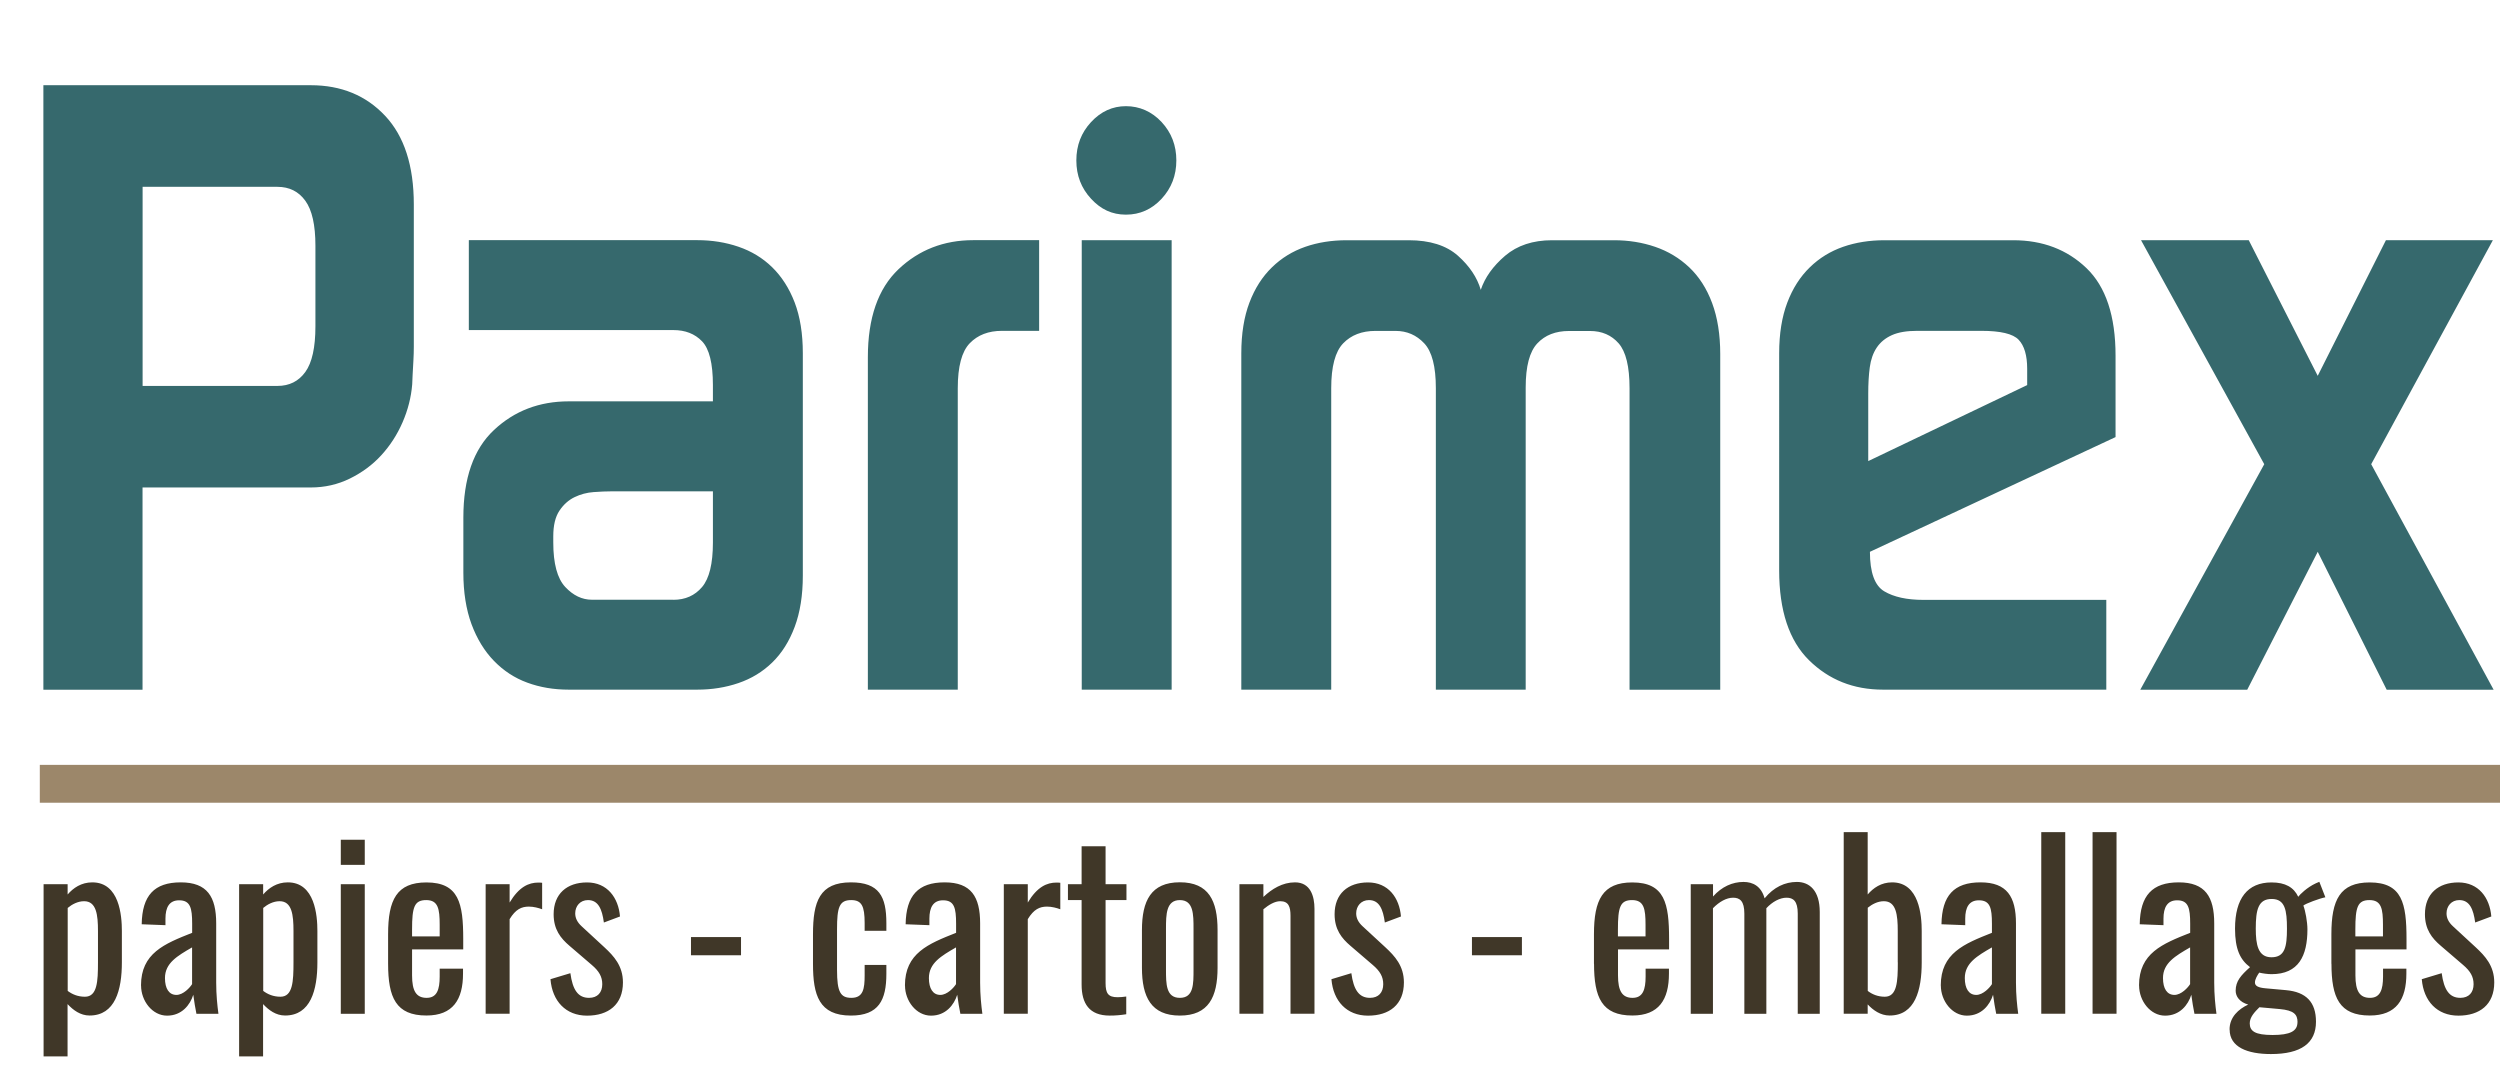 <svg xmlns="http://www.w3.org/2000/svg" viewBox="0 0 356.74 153.84"><path fill="#36696d" d="M59.05 29.19v20.24c0 .66-.02 1.35-.06 2.05-.04.7-.07 1.37-.11 1.99-.04.63-.06 1.09-.06 1.38-.15 1.84-.61 3.65-1.38 5.42s-1.79 3.34-3.04 4.7c-1.25 1.37-2.75 2.47-4.48 3.32-1.73.85-3.59 1.27-5.58 1.27h-24v28.86H6.19V12.16h38.15c4.35 0 7.89 1.46 10.62 4.37 2.73 2.91 4.09 7.13 4.09 12.66Zm-38.7-2.54v28.42h19.24c1.69 0 3.02-.66 3.98-1.99s1.44-3.5 1.44-6.52v-11.5c0-2.95-.48-5.09-1.44-6.41-.96-1.33-2.29-1.99-3.98-1.99H20.35Zm60.81 71.76c-2.14 0-4.11-.33-5.92-1-1.81-.66-3.39-1.7-4.75-3.1-1.36-1.4-2.43-3.15-3.21-5.25-.77-2.1-1.16-4.55-1.16-7.35v-7.85c0-5.6 1.45-9.77 4.37-12.5 2.91-2.73 6.47-4.09 10.67-4.09h20.57v-2.32c0-3.1-.52-5.18-1.55-6.25-1.03-1.07-2.4-1.6-4.09-1.6H66.9V34.27h32.62c2.06 0 4.02.31 5.86.94 1.84.63 3.45 1.6 4.81 2.93 1.36 1.33 2.43 3 3.21 5.03.77 2.03 1.16 4.44 1.16 7.24v31.74c0 2.8-.39 5.24-1.16 7.3-.77 2.06-1.84 3.76-3.21 5.09-1.37 1.33-2.97 2.3-4.81 2.93-1.84.63-3.8.94-5.86.94H81.16Zm14.93-12.82c1.7 0 3.06-.61 4.09-1.82 1.03-1.22 1.55-3.33 1.55-6.36v-7.3H87.35c-.81 0-1.7.04-2.65.11-.96.07-1.86.31-2.71.72-.85.41-1.57 1.05-2.16 1.93-.59.88-.88 2.1-.88 3.65v.88c0 3.02.57 5.14 1.71 6.36 1.14 1.22 2.41 1.82 3.81 1.82h11.61Zm40.58 12.82h-12.83V50.97c0-5.6 1.46-9.79 4.37-12.55 2.91-2.76 6.47-4.15 10.67-4.15h9.4v12.94h-5.31c-1.92 0-3.45.59-4.59 1.77-1.14 1.18-1.71 3.32-1.71 6.41V98.4Zm16.92-75.52c0-2.14.7-3.96 2.1-5.47 1.4-1.51 3.06-2.27 4.98-2.27s3.69.76 5.09 2.27 2.1 3.34 2.1 5.47-.7 3.96-2.1 5.47c-1.4 1.51-3.1 2.27-5.09 2.27s-3.58-.75-4.98-2.27c-1.4-1.51-2.1-3.33-2.1-5.47Zm13.6 75.52h-12.83V34.28h12.83v64.14Zm50.53 0h-12.83V55.4c0-3.1-.55-5.23-1.66-6.41-1.11-1.18-2.47-1.77-4.09-1.77h-2.88c-1.92 0-3.45.59-4.59 1.77-1.14 1.18-1.71 3.32-1.71 6.41v43.01h-12.83V50.42c0-2.8.39-5.21 1.16-7.24.77-2.03 1.84-3.7 3.21-5.03 1.36-1.33 2.95-2.3 4.75-2.93 1.81-.63 3.78-.94 5.92-.94h8.85c3.02 0 5.36.74 7.02 2.21 1.66 1.48 2.74 3.1 3.26 4.87.59-1.77 1.75-3.39 3.48-4.87 1.73-1.47 3.96-2.21 6.69-2.21h8.85c2.06 0 4.02.31 5.86.94 1.84.63 3.46 1.6 4.87 2.93 1.4 1.33 2.49 3.02 3.26 5.09.77 2.06 1.16 4.5 1.16 7.3v47.88h-12.94V55.41c0-3.1-.52-5.23-1.55-6.41-1.03-1.18-2.4-1.77-4.09-1.77h-2.99c-1.92 0-3.43.59-4.53 1.77-1.11 1.18-1.66 3.28-1.66 6.3v43.12Zm82.83 0H268.7c-4.2 0-7.72-1.4-10.56-4.2-2.84-2.8-4.26-7.08-4.26-12.83V50.42c0-2.8.39-5.21 1.16-7.24.77-2.03 1.84-3.7 3.21-5.03 1.36-1.33 2.95-2.3 4.75-2.93 1.81-.63 3.78-.94 5.92-.94h18.36c4.2 0 7.69 1.33 10.45 3.98 2.76 2.65 4.15 6.82 4.15 12.5v11.61l-35.05 16.37c0 2.95.68 4.83 2.05 5.64 1.36.81 3.22 1.22 5.58 1.22h26.1v12.83ZM266.6 65.79l22.67-10.84v-2.32c0-1.92-.41-3.3-1.22-4.15-.81-.85-2.58-1.27-5.31-1.27h-9.18c-1.48 0-2.67.2-3.59.61-.92.41-1.64 1-2.16 1.77-.52.77-.85 1.71-1 2.82-.15 1.11-.22 2.36-.22 3.76v9.62Zm71.76.45 17.47 32.18h-15.26l-9.84-19.68-10.06 19.68h-15.26l17.69-32.18-17.58-31.96h15.37l9.84 19.35 9.73-19.35h15.26l-17.36 31.96Z"/><path fill="#403728" d="M6.23 126.17h3.42v1.47c.8-.93 1.95-1.73 3.52-1.73 3.87 0 4.22 4.74 4.22 6.94v4.48c0 3.94-.96 7.58-4.61 7.58-1.31 0-2.34-.77-3.14-1.63v7.46H6.22v-24.57Zm7.75 11.16v-4.48c0-2.3-.22-4.25-1.98-4.25-.9 0-1.73.45-2.34.96v11.84c.64.48 1.44.83 2.46.83 1.76 0 1.86-2.18 1.86-4.9Zm6.14 3.3c0-4.61 3.33-5.95 7.3-7.52v-1.31c0-2.24-.26-3.33-1.86-3.33-1.41 0-1.95 1.02-1.95 2.62v.93l-3.39-.13c.06-4.1 1.79-5.98 5.57-5.98s5.06 2.05 5.06 5.86v8.45c0 1.73.16 3.26.32 4.45h-3.14c-.13-.67-.35-1.86-.45-2.72-.45 1.44-1.63 2.98-3.74 2.98s-3.71-2.11-3.71-4.29Zm7.29-.19v-5.25c-2.11 1.22-3.87 2.24-3.87 4.38 0 1.5.58 2.4 1.63 2.4.99 0 1.95-1.06 2.24-1.54Zm6.72-14.27h3.42v1.47c.8-.93 1.95-1.73 3.52-1.73 3.87 0 4.22 4.74 4.22 6.94v4.48c0 3.94-.96 7.58-4.61 7.58-1.31 0-2.34-.77-3.14-1.63v7.46h-3.42v-24.57Zm7.75 11.16v-4.48c0-2.3-.22-4.25-1.98-4.25-.9 0-1.73.45-2.34.96v11.84c.64.48 1.44.83 2.46.83 1.76 0 1.86-2.18 1.86-4.9Zm6.75-17.5h3.42v3.58h-3.42v-3.58Zm0 6.34h3.42v18.5h-3.42v-18.5Zm6.75 11.36v-4.22c0-4.9 1.22-7.39 5.47-7.39 4.64 0 5.25 3.01 5.25 8.06v1.5h-7.3v3.71c0 2.24.61 3.2 2.08 3.2s1.86-1.18 1.86-3.04v-1.12h3.33v.7c0 3.71-1.44 5.98-5.22 5.98-4.35 0-5.47-2.56-5.47-7.39Zm7.36-3.91v-1.66c0-2.27-.22-3.52-1.92-3.52s-2.02.99-2.02 4.19v.99h3.94Zm6.56-7.45h3.42v2.62c1.34-2.24 2.72-2.85 4.1-2.85.16 0 .29 0 .54.03v3.78c-.51-.19-1.22-.38-1.89-.38-1.06 0-1.89.38-2.75 1.79v13.5H69.3v-18.5Zm9.24 13.56 2.85-.86c.32 2.37 1.09 3.52 2.66 3.52 1.22 0 1.89-.77 1.89-1.95 0-1.06-.45-1.86-1.5-2.75l-3.17-2.72c-1.28-1.09-2.27-2.34-2.27-4.51 0-2.91 1.89-4.54 4.77-4.54s4.48 2.18 4.7 4.86l-2.3.86c-.26-1.92-.8-3.2-2.27-3.2-1.12 0-1.82.86-1.82 1.89 0 .64.26 1.25.93 1.86l3.26 3.01c1.31 1.22 2.62 2.62 2.62 4.99 0 3.17-2.08 4.74-5.12 4.74s-4.96-2.08-5.22-5.18Zm20.06-6.01h7.14v2.59H98.6v-2.59Zm17.41 3.84v-4.26c0-4.64.93-7.39 5.41-7.39 4.03 0 5.06 2.02 5.06 5.82v1.09h-3.1v-1.12c0-2.4-.42-3.26-1.92-3.26-1.7 0-2.02 1.02-2.02 4.16v5.82c0 3.17.51 3.97 2.05 3.97 1.7 0 1.89-1.31 1.89-3.2v-1.5h3.1v1.28c0 3.74-1.09 5.95-5.06 5.95-4.54 0-5.41-2.91-5.41-7.36Zm13.12 3.07c0-4.61 3.33-5.95 7.3-7.52v-1.31c0-2.24-.26-3.33-1.86-3.33-1.41 0-1.95 1.02-1.95 2.62v.93l-3.39-.13c.06-4.1 1.79-5.98 5.57-5.98s5.06 2.05 5.06 5.86v8.45c0 1.73.16 3.26.32 4.45h-3.14c-.13-.67-.35-1.86-.45-2.72-.45 1.44-1.63 2.98-3.74 2.98s-3.71-2.11-3.71-4.29Zm7.29-.19v-5.25c-2.11 1.22-3.87 2.24-3.87 4.38 0 1.5.58 2.4 1.63 2.4.99 0 1.95-1.06 2.24-1.54Zm6.82-14.27h3.42v2.62c1.34-2.24 2.72-2.85 4.1-2.85.16 0 .29 0 .54.03v3.78c-.51-.19-1.22-.38-1.89-.38-1.06 0-1.89.38-2.75 1.79v13.5h-3.42v-18.5Zm11.1 14.33v-12.06h-1.95v-2.27h1.95v-5.41h3.42v5.41h2.98v2.27h-2.98v11.84c0 1.44.35 2.02 1.7 2.02.32 0 .83-.03 1.25-.1v2.53c-.86.13-1.5.19-2.37.19-2.91 0-4-1.73-4-4.42Zm8.61-2.4v-5.38c0-4.16 1.28-6.82 5.41-6.82s5.38 2.66 5.38 6.82v5.38c0 4.16-1.28 6.82-5.38 6.82s-5.41-2.66-5.41-6.82Zm7.36.23v-5.79c0-2.08 0-4.1-1.95-4.1s-1.98 2.02-1.98 4.1v5.79c0 2.08 0 4.06 1.98 4.06s1.95-1.98 1.95-4.06Zm6.55-12.16h3.42v1.82c1.22-1.15 2.72-2.08 4.51-2.08 2.21 0 2.78 1.98 2.78 3.78v14.97h-3.42v-13.98c0-1.31-.29-2.08-1.47-2.08-.77 0-1.63.51-2.4 1.15v14.91h-3.42v-18.5Zm13.12 13.56 2.85-.86c.32 2.37 1.09 3.52 2.66 3.52 1.22 0 1.89-.77 1.89-1.95 0-1.06-.45-1.86-1.5-2.75l-3.17-2.72c-1.28-1.09-2.27-2.34-2.27-4.51 0-2.91 1.89-4.54 4.77-4.54s4.48 2.18 4.7 4.86l-2.3.86c-.26-1.92-.8-3.2-2.27-3.2-1.12 0-1.82.86-1.82 1.89 0 .64.26 1.25.93 1.86l3.26 3.01c1.31 1.22 2.62 2.62 2.62 4.99 0 3.17-2.08 4.74-5.12 4.74s-4.96-2.08-5.22-5.18Zm20.06-6.01h7.13v2.59h-7.13v-2.59Zm17.41 3.81v-4.22c0-4.9 1.22-7.39 5.47-7.39 4.64 0 5.25 3.01 5.25 8.06v1.5h-7.29v3.71c0 2.24.61 3.2 2.08 3.2s1.86-1.18 1.86-3.04v-1.12h3.33v.7c0 3.71-1.44 5.98-5.22 5.98-4.35 0-5.47-2.56-5.47-7.39Zm7.36-3.91v-1.66c0-2.27-.22-3.52-1.92-3.52s-2.02.99-2.02 4.19v.99h3.94Zm6.46-7.45h3.17v1.76c1.25-1.41 2.78-2.08 4.35-2.08 1.34 0 2.53.61 3.01 2.34 1.31-1.6 2.91-2.34 4.61-2.34 1.79 0 3.26 1.22 3.26 4.29v14.53h-3.14v-14.3c0-1.79-.64-2.27-1.6-2.27s-2.02.58-2.88 1.5v15.07h-3.14v-14.3c0-1.79-.64-2.27-1.6-2.27s-1.98.58-2.88 1.5v15.07h-3.17v-18.5Zm25.24 17.15v1.34h-3.42v-25.92h3.42v8.9c.8-.93 1.92-1.73 3.49-1.73 3.87 0 4.22 4.74 4.22 6.94v4.48c0 3.94-.93 7.58-4.58 7.58-1.31 0-2.37-.77-3.14-1.6Zm4.29-5.99v-4.48c0-2.3-.22-4.25-1.98-4.25-.9 0-1.7.45-2.3.93v11.87c.61.48 1.44.83 2.43.83 1.76 0 1.86-2.18 1.86-4.9Zm6.14 3.3c0-4.61 3.33-5.95 7.3-7.52v-1.31c0-2.24-.26-3.33-1.86-3.33-1.41 0-1.95 1.02-1.95 2.62v.93l-3.39-.13c.06-4.1 1.79-5.98 5.57-5.98s5.06 2.05 5.06 5.86v8.45c0 1.73.16 3.26.32 4.45h-3.14c-.13-.67-.35-1.86-.45-2.72-.45 1.44-1.63 2.98-3.74 2.98s-3.71-2.11-3.71-4.29Zm7.3-.19v-5.25c-2.11 1.22-3.87 2.24-3.87 4.38 0 1.5.58 2.4 1.63 2.4.99 0 1.95-1.06 2.24-1.54Zm7.04-21.7h3.42v25.92h-3.42v-25.92Zm7.32 0h3.42v25.92h-3.42v-25.92Zm6.63 21.89c0-4.61 3.33-5.95 7.3-7.52v-1.31c0-2.24-.26-3.33-1.86-3.33-1.41 0-1.95 1.02-1.95 2.62v.93l-3.39-.13c.06-4.1 1.79-5.98 5.57-5.98s5.06 2.05 5.06 5.86v8.45c0 1.73.16 3.26.32 4.45h-3.14c-.13-.67-.35-1.86-.45-2.72-.45 1.44-1.63 2.98-3.74 2.98s-3.71-2.11-3.71-4.29Zm7.29-.19v-5.25c-2.11 1.22-3.87 2.24-3.87 4.38 0 1.5.58 2.4 1.63 2.4.99 0 1.95-1.06 2.24-1.54Zm5.63 6.46c0-1.76 1.28-2.91 2.66-3.55-1.22-.35-1.79-1.15-1.79-1.98 0-1.38.77-2.21 2.05-3.36-1.41-1.06-2.14-2.56-2.14-5.5 0-4.32 1.79-6.59 5.21-6.59 1.98 0 3.17.7 3.81 2.05.22-.32 1.25-1.34 2.5-1.92l.51-.22.86 2.21c-.83.16-2.82.9-3.14 1.18.29.74.58 2.34.58 3.39 0 3.78-1.25 6.4-5.12 6.4-.54 0-1.25-.1-1.76-.22-.26.38-.61.93-.61 1.41s.45.74 1.54.83l2.88.26c2.91.26 4.29 1.73 4.29 4.51 0 3.04-2.11 4.61-6.43 4.61-3.36 0-5.89-.99-5.89-3.49Zm9.7-1.02c0-1.12-.51-1.7-2.53-1.89l-2.91-.26c-.7.7-1.38 1.41-1.38 2.3 0 1.12.77 1.66 3.26 1.66s3.55-.54 3.55-1.82Zm-1.51-13.38c0-2.59-.26-4.22-2.18-4.22s-2.27 1.54-2.27 4.22c0 2.3.32 4.1 2.24 4.1s2.21-1.5 2.21-4.1Zm6.34 5.03v-4.22c0-4.9 1.22-7.39 5.47-7.39 4.64 0 5.25 3.01 5.25 8.06v1.5h-7.29v3.71c0 2.24.61 3.2 2.08 3.2s1.86-1.18 1.86-3.04v-1.12h3.33v.7c0 3.71-1.44 5.98-5.22 5.98-4.35 0-5.47-2.56-5.47-7.39Zm7.36-3.91v-1.66c0-2.27-.22-3.52-1.92-3.52s-2.02.99-2.02 4.19v.99h3.94Zm5.53 6.11 2.85-.86c.32 2.37 1.09 3.52 2.66 3.52 1.22 0 1.89-.77 1.89-1.95 0-1.06-.45-1.86-1.5-2.75l-3.17-2.72c-1.28-1.09-2.27-2.34-2.27-4.51 0-2.91 1.89-4.54 4.77-4.54s4.48 2.18 4.7 4.86l-2.3.86c-.26-1.92-.8-3.2-2.27-3.2-1.12 0-1.82.86-1.82 1.89 0 .64.26 1.25.93 1.86l3.26 3.01c1.31 1.22 2.62 2.62 2.62 4.99 0 3.17-2.08 4.74-5.12 4.74s-4.96-2.08-5.22-5.18Z"/><path fill="#9c876a" d="M5.68 109.14h351.06v5.41H5.68z"/></svg>